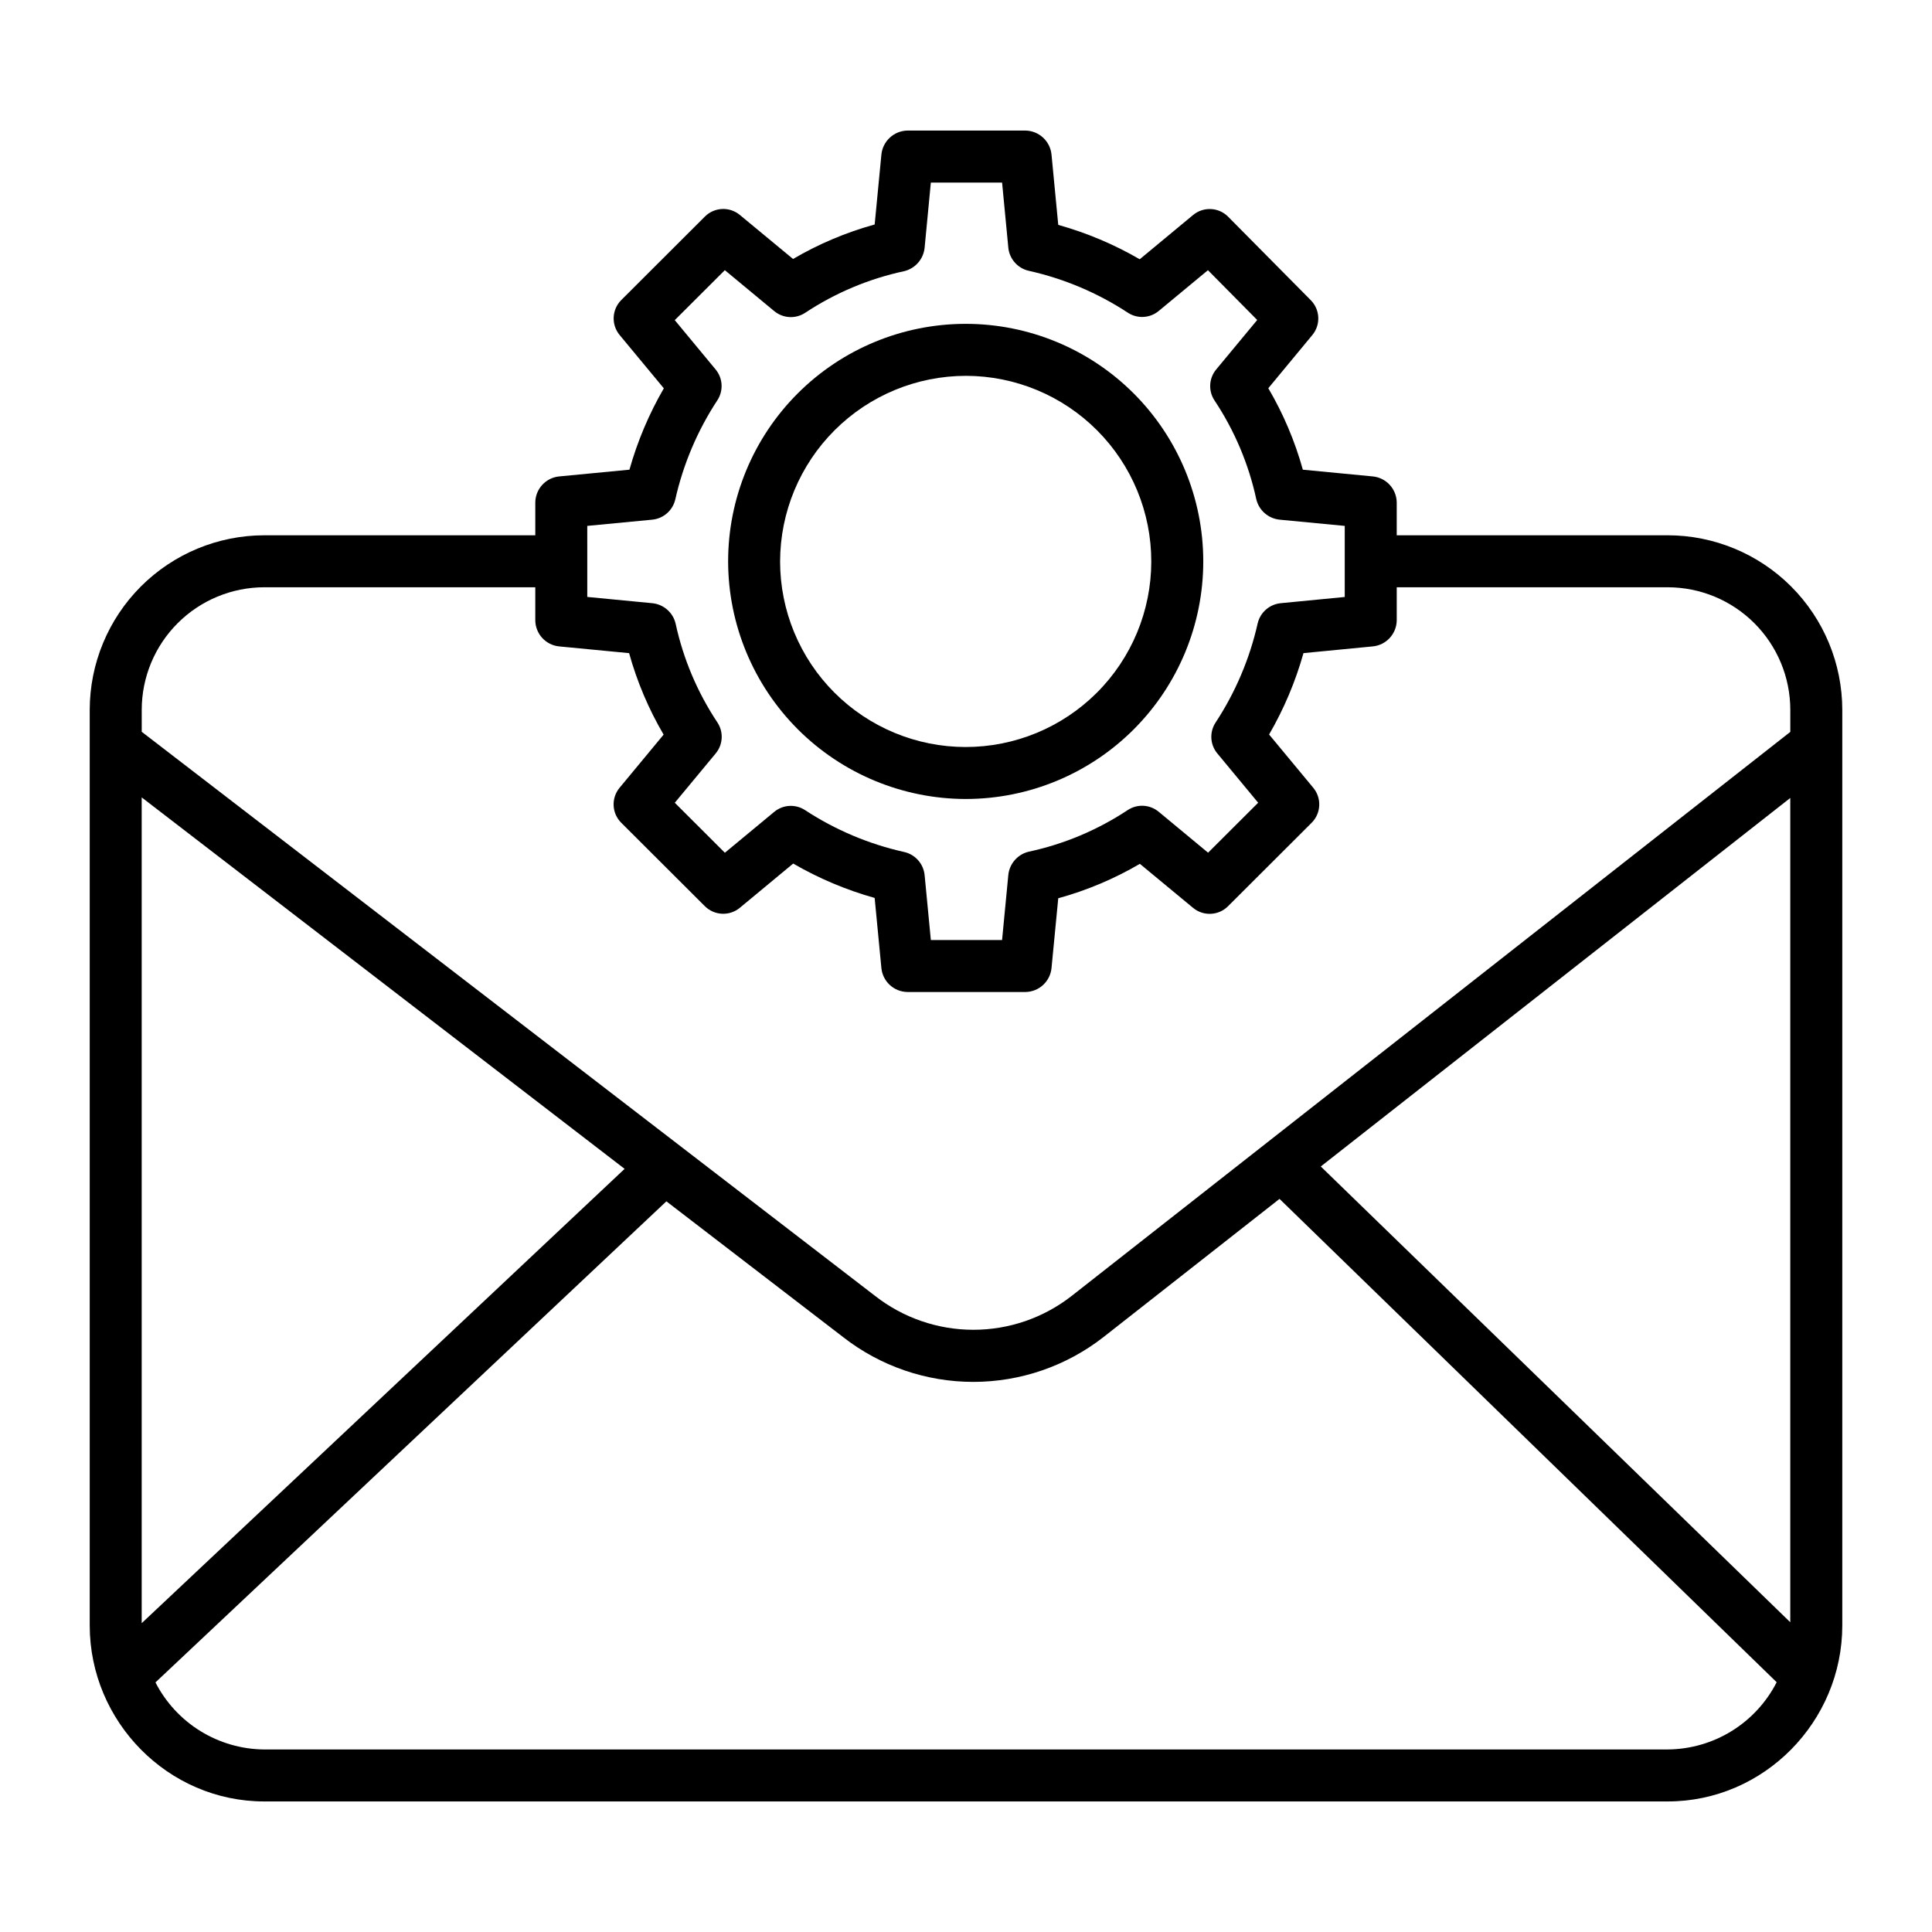 <?xml version="1.0" encoding="UTF-8"?>
<!-- The Best Svg Icon site in the world: iconSvg.co, Visit us! https://iconsvg.co -->
<svg fill="#000000" width="800px" height="800px" version="1.1" viewBox="144 144 512 512" xmlns="http://www.w3.org/2000/svg">
 <g>
  <path d="m214.03 621.4h371.94c25.5 0 46.254-21.148 46.254-46.648v-242.65c-0.016-12.262-4.891-24.016-13.562-32.688-8.672-8.672-20.43-13.547-32.691-13.559h-71.824v-8.746c-0.074-3.578-2.82-6.527-6.383-6.856l-18.5-1.781c-2.098-7.566-5.176-14.82-9.152-21.59l11.668-14.094c2.258-2.731 2.078-6.727-0.418-9.242l-21.891-22.109c-2.512-2.535-6.543-2.734-9.293-0.457l-14.141 11.727c-6.781-3.938-14.039-7-21.59-9.113l-1.781-18.57c-0.324-3.57-3.269-6.332-6.856-6.426h-31.383c-3.582 0.094-6.531 2.856-6.856 6.426l-1.777 18.469c-7.578 2.09-14.848 5.16-21.629 9.137l-14.105-11.672c-2.738-2.266-6.75-2.074-9.262 0.438l-22.148 22.113c-2.523 2.516-2.711 6.535-0.438 9.277l11.711 14.125h-0.004c-3.93 6.777-6.988 14.02-9.109 21.559l-18.586 1.785h-0.004c-3.559 0.328-6.301 3.281-6.363 6.856v8.746h-71.828c-12.262 0.012-24.02 4.887-32.691 13.559-8.668 8.672-13.547 20.426-13.562 32.688v242.65c0 25.5 20.754 46.648 46.254 46.648zm371.94-13.777-371.94 0.004c-5.969-0.047-11.812-1.727-16.898-4.859-5.082-3.133-9.207-7.598-11.934-12.914l135.4-127.49 46.867 36v0.004c9.859 7.684 22.008 11.855 34.508 11.848 12.504-0.012 24.645-4.199 34.492-11.902l46.621-36.598 131.75 128.09c-2.719 5.324-6.848 9.801-11.938 12.945-5.086 3.141-10.941 4.824-16.922 4.871zm-404.42-33.465v-218.84l127.98 98.441zm312.47-121.03 124.42-97.656v218.44zm-194.39-169.76 17.195-1.648c2.984-0.285 5.453-2.441 6.133-5.363 2.106-9.359 5.883-18.262 11.148-26.281 1.652-2.523 1.469-5.828-0.449-8.152l-10.84-13.086 13.27-13.242 13.098 10.859 0.004-0.004c2.336 1.938 5.664 2.117 8.195 0.441 7.981-5.285 16.879-9.027 26.238-11.031 2.961-0.719 5.133-3.238 5.414-6.269l1.645-17.211h18.879l1.648 17.211h-0.004c0.285 3.012 2.473 5.5 5.422 6.172 9.367 2.09 18.281 5.859 26.301 11.129 2.519 1.629 5.805 1.441 8.121-0.465l13.066-10.824 13.055 13.195-10.875 13.121c-1.941 2.34-2.117 5.68-0.434 8.211 5.297 7.965 9.051 16.852 11.074 26.199 0.707 2.941 3.207 5.109 6.223 5.391l17.211 1.648v18.836l-16.949 1.645c-2.981 0.285-5.449 2.441-6.129 5.359-2.109 9.359-5.891 18.262-11.156 26.281-1.652 2.523-1.469 5.832 0.449 8.156l10.84 13.086-13.273 13.242-13.098-10.859v0.004c-2.336-1.938-5.668-2.117-8.199-0.441-7.981 5.285-16.879 9.027-26.238 11.031-2.953 0.703-5.129 3.211-5.41 6.234l-1.648 17.172h-18.875l-1.648-17.176v0.004c-0.285-3.008-2.473-5.492-5.422-6.156-9.367-2.086-18.277-5.856-26.301-11.121-2.523-1.625-5.805-1.438-8.121 0.473l-13.094 10.848-13.27-13.25 10.852-13.086h-0.004c1.941-2.34 2.117-5.68 0.434-8.211-5.297-7.965-9.051-16.852-11.07-26.199-0.699-2.941-3.199-5.109-6.211-5.391l-17.195-1.656zm-85.602 16.266h71.828v8.816c0.062 3.574 2.805 6.527 6.363 6.859l18.5 1.781c2.098 7.562 5.172 14.82 9.145 21.59l-11.672 14.09c-2.269 2.742-2.078 6.762 0.445 9.273l22.156 22.109v-0.004c2.516 2.508 6.527 2.695 9.266 0.43l14.141-11.723v-0.004c6.785 3.938 14.039 6.996 21.59 9.113l1.781 18.535c0.324 3.562 3.277 6.316 6.856 6.391h31.383c3.578-0.074 6.527-2.824 6.856-6.391l1.781-18.449c7.574-2.086 14.848-5.152 21.629-9.125l14.102 11.672c2.738 2.266 6.75 2.078 9.262-0.438l22.152-22.109c2.519-2.516 2.711-6.535 0.438-9.277l-11.711-14.125v0.004c3.934-6.777 6.992-14.023 9.113-21.566l18.34-1.781c3.559-0.328 6.301-3.281 6.375-6.856v-8.816h71.828-0.004c8.609 0.012 16.867 3.434 22.953 9.523 6.09 6.086 9.516 14.34 9.523 22.949v5.856l-190.47 149.49c-7.438 5.809-16.605 8.965-26.043 8.957-9.438-0.004-18.602-3.168-26.035-8.984l-194.34-149.49v-5.832c0.008-8.609 3.434-16.863 9.523-22.949 6.09-6.09 14.344-9.512 22.953-9.523z"/>
  <path d="m400 355.74c16.695-0.023 32.695-6.672 44.488-18.488 11.789-11.816 18.406-27.832 18.391-44.527-0.016-16.691-6.66-32.695-18.469-44.492-11.812-11.797-27.824-18.418-44.52-18.41-16.691 0.008-32.699 6.644-44.5 18.449-11.801 11.805-18.43 27.816-18.43 44.508 0.027 16.703 6.684 32.711 18.5 44.516 11.82 11.805 27.836 18.438 44.539 18.445zm0-112.14c13.039 0.02 25.539 5.219 34.746 14.453s14.371 21.746 14.355 34.785c-0.016 13.039-5.207 25.539-14.434 34.75-9.23 9.215-21.738 14.383-34.777 14.379-13.039-0.008-25.543-5.195-34.762-14.418-9.215-9.223-14.395-21.73-14.395-34.77 0.027-13.051 5.227-25.559 14.465-34.777 9.234-9.219 21.75-14.398 34.801-14.402z"/>
 </g>
</svg>
